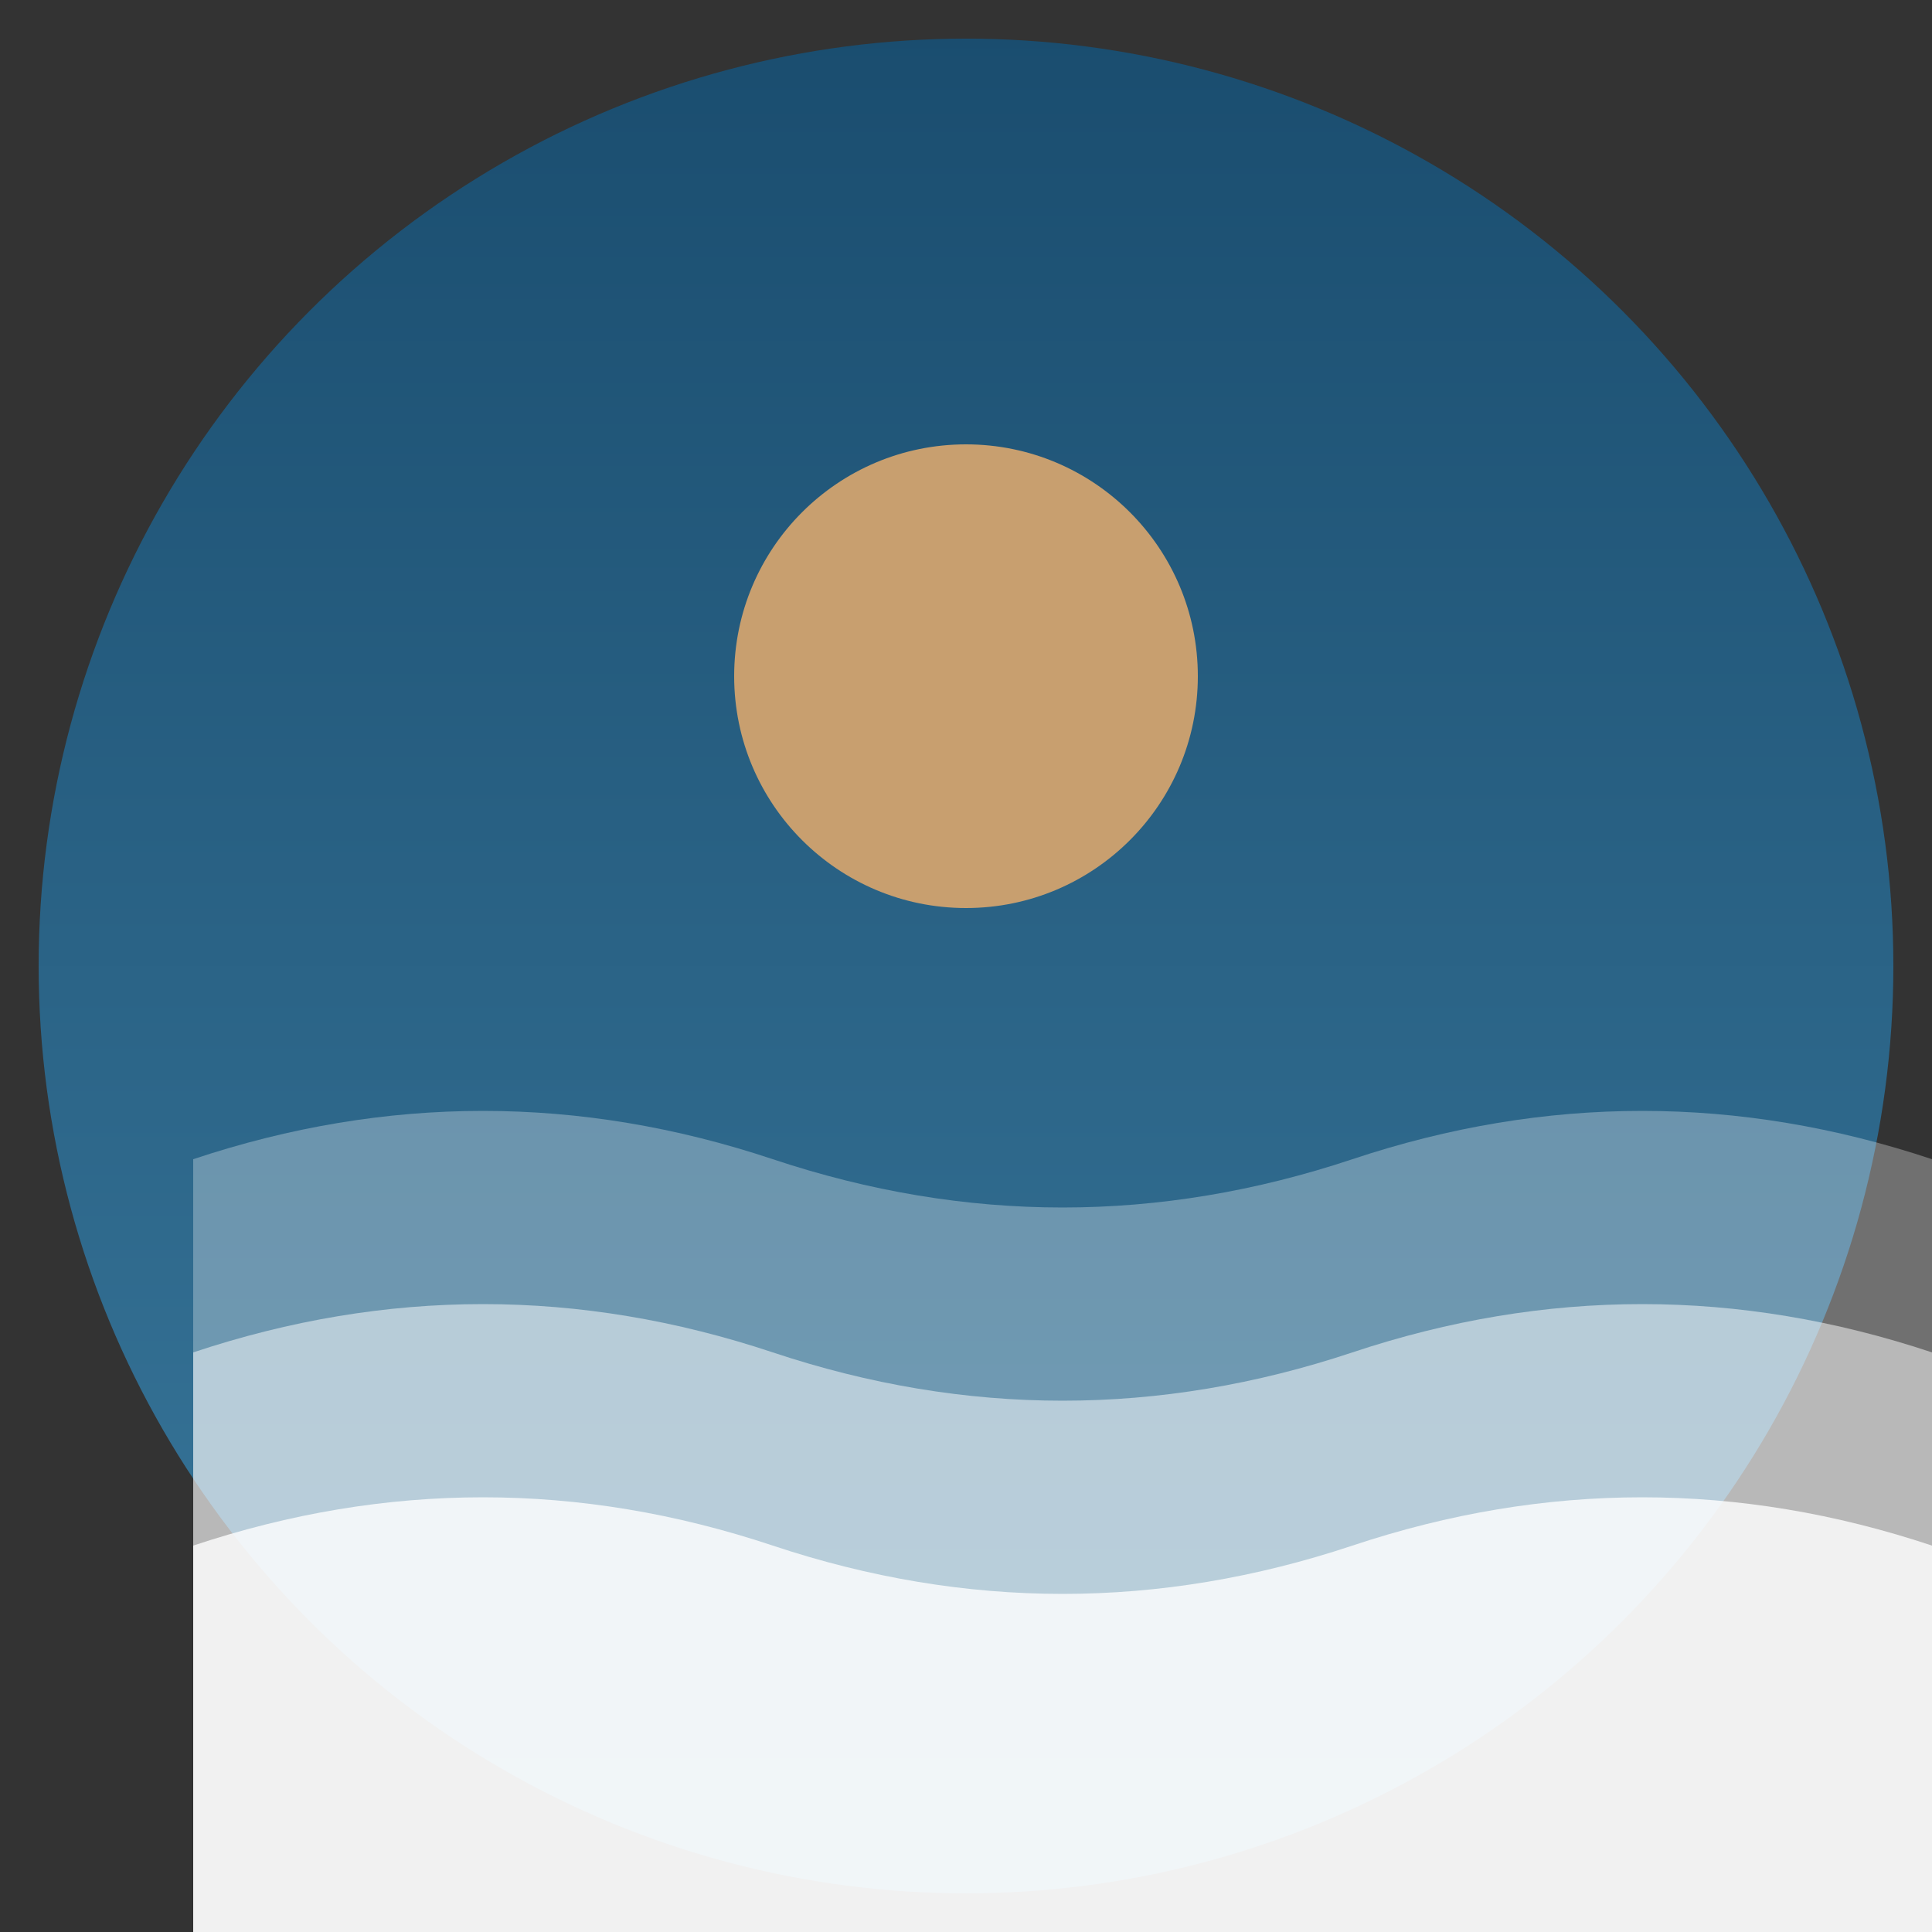 <svg xmlns="http://www.w3.org/2000/svg" viewBox="0 0 100 100">
  <rect x="0" y="0" width="100" height="100" fill="#333333" stroke="none"/>
  <defs>
    <linearGradient id="oceanGradient" x1="0%" y1="0%" x2="0%" y2="100%">
      <stop offset="0%" style="stop-color:#1a4d6f;stop-opacity:1" />
      <stop offset="100%" style="stop-color:#3b7a9e;stop-opacity:1" />
    </linearGradient>
  </defs>
  
  <!-- Background circle -->
  <circle cx="50" cy="50" r="48" fill="url(#oceanGradient)"/>
  
  <!-- Wave 1 -->
  <path d="M 10 60 Q 25 55, 40 60 T 70 60 T 100 60 L 100 100 L 10 100 Z" 
        fill="#ffffff" opacity="0.3"/>
  
  <!-- Wave 2 -->
  <path d="M 10 70 Q 25 65, 40 70 T 70 70 T 100 70 L 100 100 L 10 100 Z" 
        fill="#ffffff" opacity="0.5"/>
  
  <!-- Wave 3 -->
  <path d="M 10 80 Q 25 75, 40 80 T 70 80 T 100 80 L 100 100 L 10 100 Z" 
        fill="#ffffff" opacity="0.8"/>
  
  <!-- Sun/Moon -->
  <circle cx="50" cy="35" r="12" fill="#c89f6f"/>
</svg>
